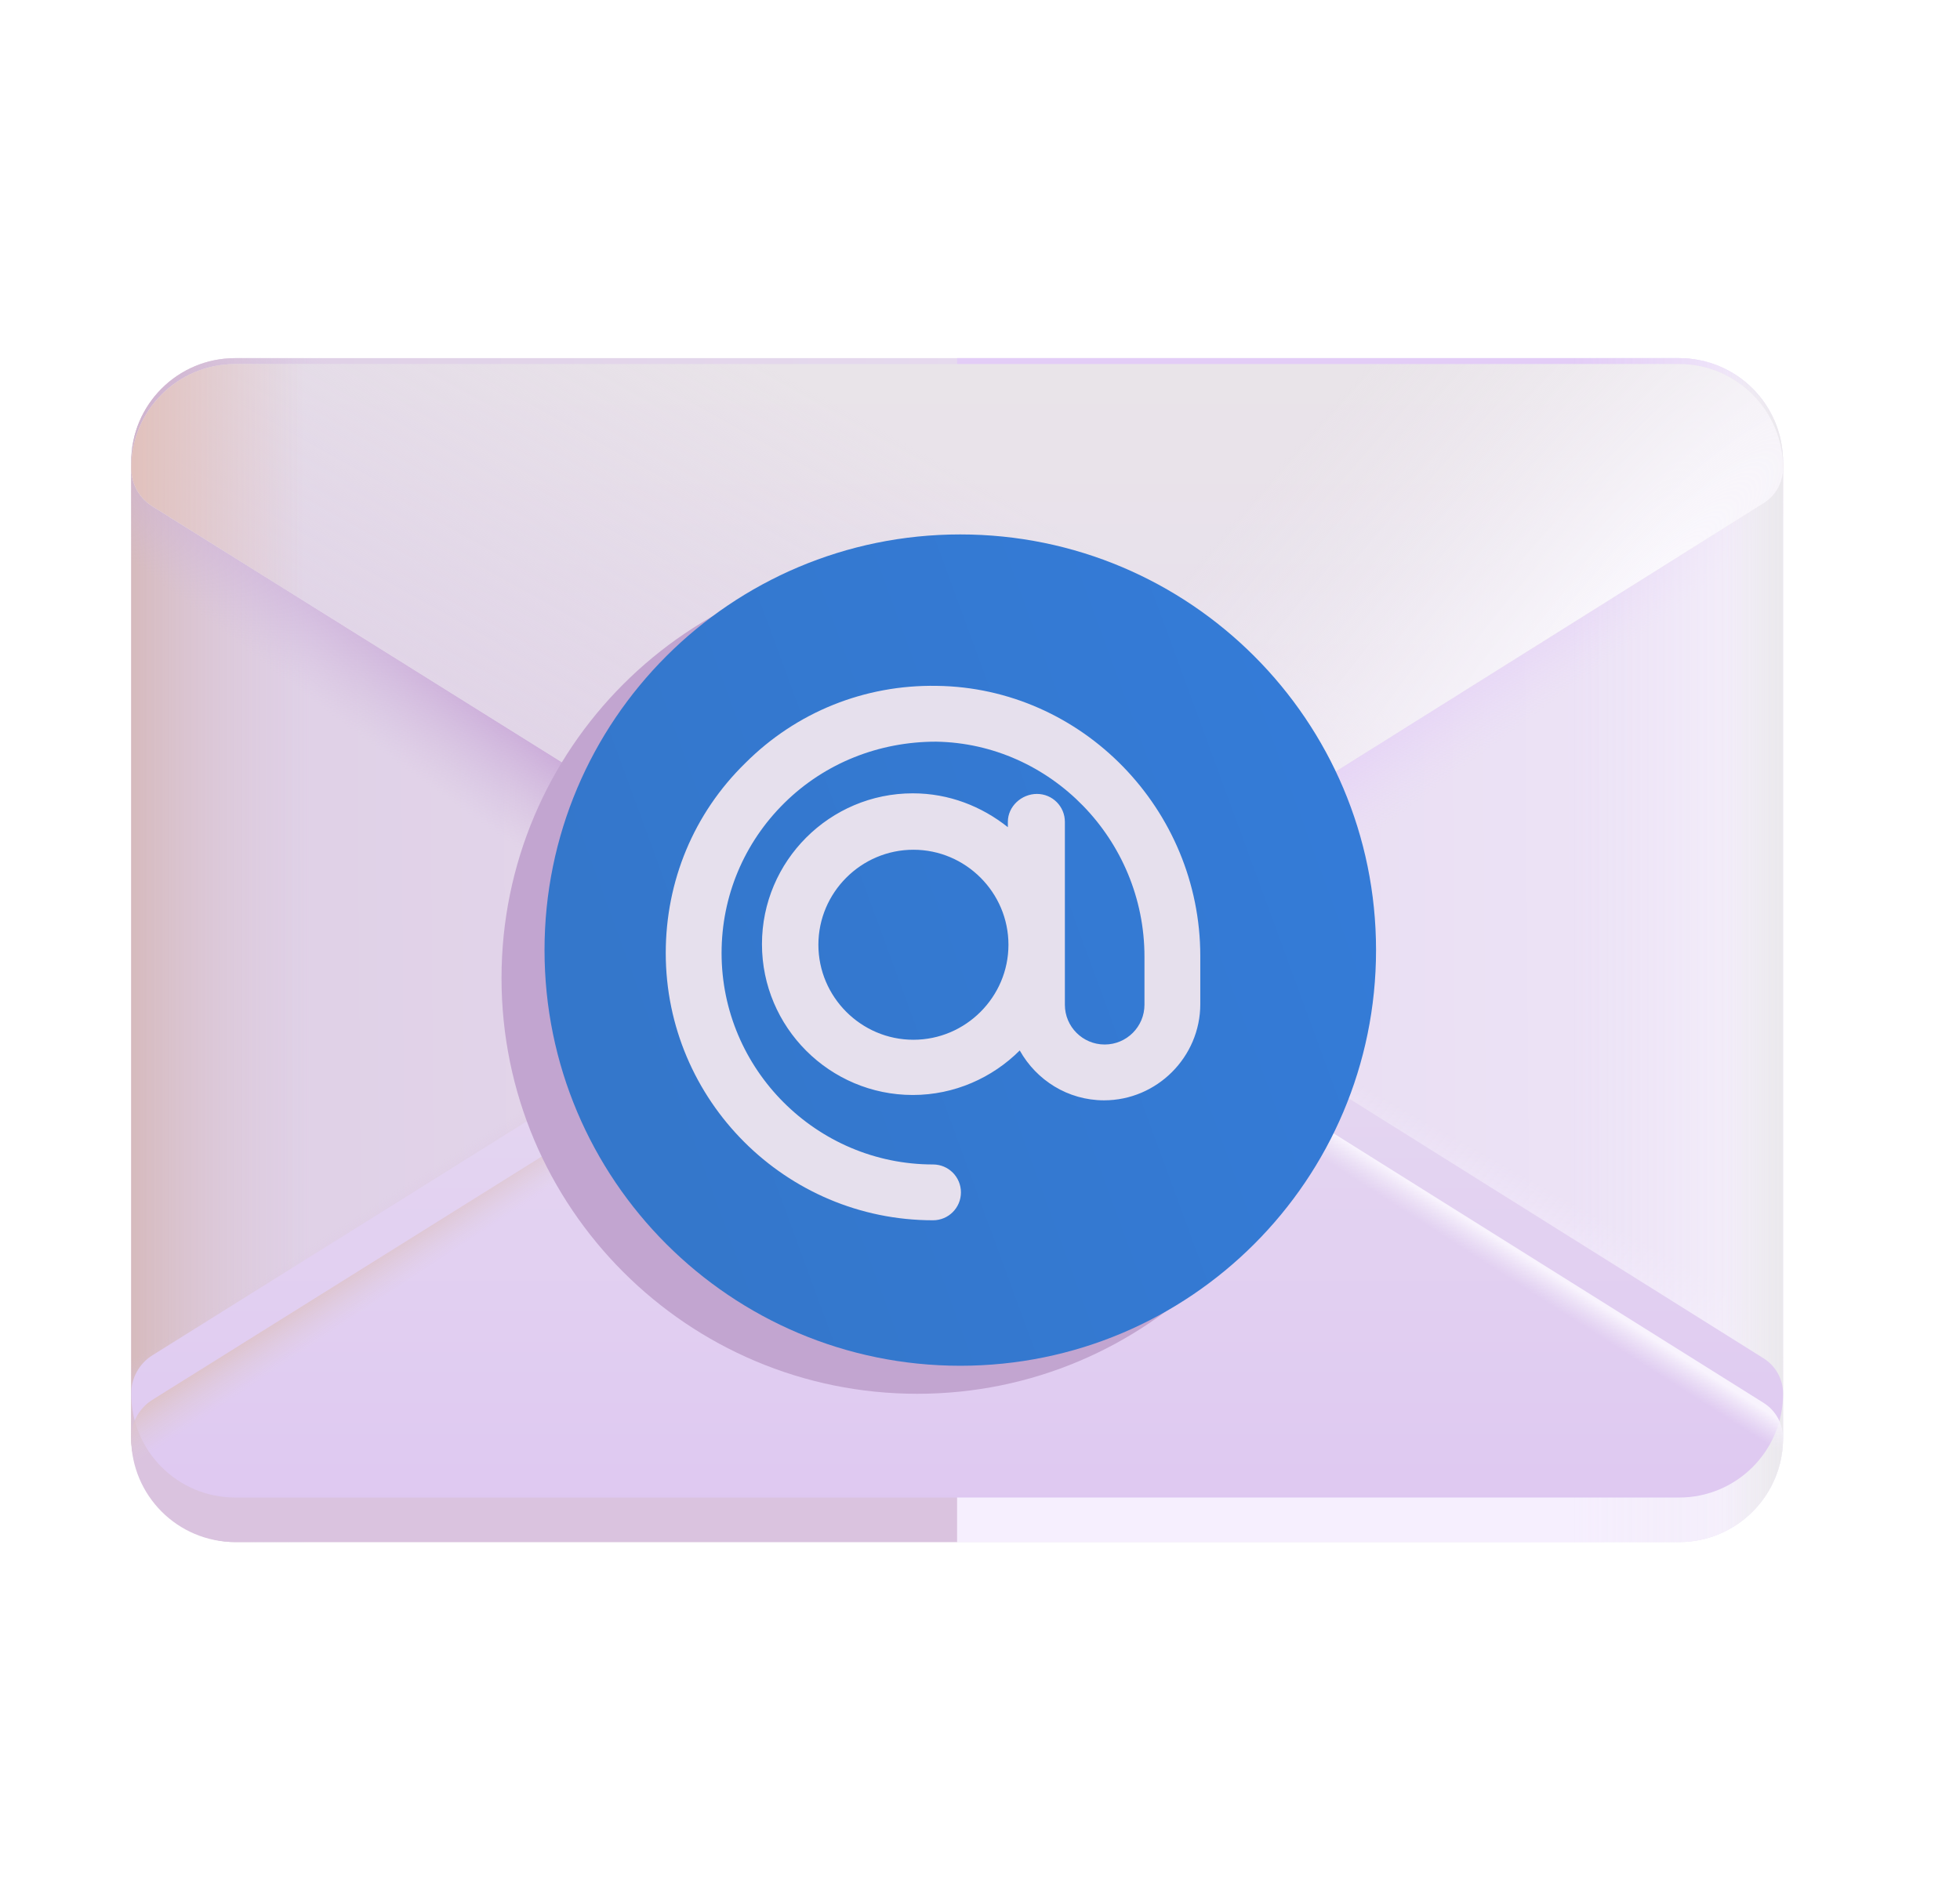 <svg width="33" height="32" viewBox="0 0 33 32" fill="none" xmlns="http://www.w3.org/2000/svg">
<rect x="2.209" y="6.031" width="27.812" height="19.938" rx="1.75" fill="url(#paint0_linear_173_3931)"/>
<rect x="2.209" y="6.031" width="27.812" height="19.938" rx="1.75" fill="url(#paint1_linear_173_3931)"/>
<path d="M16.115 6.031V25.969H3.959C2.992 25.969 2.209 25.185 2.209 24.219V7.781C2.209 6.815 2.992 6.031 3.959 6.031H16.115Z" fill="url(#paint2_linear_173_3931)"/>
<path d="M16.115 6.031V25.969H3.959C2.992 25.969 2.209 25.185 2.209 24.219V7.781C2.209 6.815 2.992 6.031 3.959 6.031H16.115Z" fill="url(#paint3_radial_173_3931)"/>
<path d="M16.115 6.031V25.969H28.271C29.238 25.969 30.021 25.185 30.021 24.219V7.781C30.021 6.815 29.238 6.031 28.271 6.031H16.115Z" fill="url(#paint4_linear_173_3931)"/>
<path d="M16.115 6.031V25.969H28.271C29.238 25.969 30.021 25.185 30.021 24.219V7.781C30.021 6.815 29.238 6.031 28.271 6.031H16.115Z" fill="url(#paint5_linear_173_3931)"/>
<path d="M16.115 6.031V25.969H28.271C29.238 25.969 30.021 25.185 30.021 24.219V7.781C30.021 6.815 29.238 6.031 28.271 6.031H16.115Z" fill="url(#paint6_linear_173_3931)"/>
<path d="M16.115 6.031V25.969H28.271C29.238 25.969 30.021 25.185 30.021 24.219V7.781C30.021 6.815 29.238 6.031 28.271 6.031H16.115Z" fill="url(#paint7_linear_173_3931)"/>
<g filter="url(#filter0_i_173_3931)">
<path d="M2.209 24.219C2.209 23.956 2.344 23.712 2.567 23.573L15.895 15.242C16.025 15.161 16.19 15.161 16.32 15.242L29.692 23.624C29.897 23.752 30.021 23.977 30.021 24.219C30.021 25.185 29.238 25.969 28.271 25.969H3.959C2.992 25.969 2.209 25.185 2.209 24.219Z" fill="url(#paint8_linear_173_3931)"/>
</g>
<path d="M2.209 24.219C2.209 23.956 2.344 23.712 2.567 23.573L15.895 15.242C16.025 15.161 16.19 15.161 16.32 15.242L29.692 23.624C29.897 23.752 30.021 23.977 30.021 24.219C30.021 25.185 29.238 25.969 28.271 25.969H3.959C2.992 25.969 2.209 25.185 2.209 24.219Z" fill="url(#paint9_linear_173_3931)"/>
<path d="M2.209 24.219C2.209 23.956 2.344 23.712 2.567 23.573L15.895 15.242C16.025 15.161 16.19 15.161 16.32 15.242L29.692 23.624C29.897 23.752 30.021 23.977 30.021 24.219C30.021 25.185 29.238 25.969 28.271 25.969H3.959C2.992 25.969 2.209 25.185 2.209 24.219Z" fill="url(#paint10_linear_173_3931)"/>
<g filter="url(#filter1_ii_173_3931)">
<path d="M2.209 7.781C2.209 8.044 2.344 8.288 2.567 8.427L15.895 16.758C16.025 16.839 16.19 16.839 16.32 16.758L29.692 8.376C29.897 8.248 30.021 8.023 30.021 7.781C30.021 6.815 29.238 6.031 28.271 6.031H3.959C2.992 6.031 2.209 6.815 2.209 7.781Z" fill="url(#paint11_linear_173_3931)"/>
<path d="M2.209 7.781C2.209 8.044 2.344 8.288 2.567 8.427L15.895 16.758C16.025 16.839 16.19 16.839 16.32 16.758L29.692 8.376C29.897 8.248 30.021 8.023 30.021 7.781C30.021 6.815 29.238 6.031 28.271 6.031H3.959C2.992 6.031 2.209 6.815 2.209 7.781Z" fill="url(#paint12_linear_173_3931)"/>
<path d="M2.209 7.781C2.209 8.044 2.344 8.288 2.567 8.427L15.895 16.758C16.025 16.839 16.19 16.839 16.32 16.758L29.692 8.376C29.897 8.248 30.021 8.023 30.021 7.781C30.021 6.815 29.238 6.031 28.271 6.031H3.959C2.992 6.031 2.209 6.815 2.209 7.781Z" fill="url(#paint13_linear_173_3931)"/>
<path d="M2.209 7.781C2.209 8.044 2.344 8.288 2.567 8.427L15.895 16.758C16.025 16.839 16.19 16.839 16.32 16.758L29.692 8.376C29.897 8.248 30.021 8.023 30.021 7.781C30.021 6.815 29.238 6.031 28.271 6.031H3.959C2.992 6.031 2.209 6.815 2.209 7.781Z" fill="url(#paint14_radial_173_3931)"/>
</g>
<g filter="url(#filter2_f_173_3931)">
<path d="M15.444 23.472C19.31 23.472 22.444 20.338 22.444 16.472C22.444 12.606 19.31 9.472 15.444 9.472C11.578 9.472 8.444 12.606 8.444 16.472C8.444 20.338 11.578 23.472 15.444 23.472Z" fill="#C2A5D0"/>
</g>
<g filter="url(#filter3_iii_173_3931)">
<path d="M16.068 23C19.934 23 23.068 19.866 23.068 16C23.068 12.134 19.934 9 16.068 9C12.202 9 9.068 12.134 9.068 16C9.068 19.866 12.202 23 16.068 23Z" fill="url(#paint15_linear_173_3931)"/>
</g>
<g filter="url(#filter4_dii_173_3931)">
<path d="M16.069 11.5C14.859 11.48 13.709 11.94 12.849 12.8C11.979 13.65 11.509 14.79 11.509 16C11.509 18.48 13.529 20.5 16.009 20.5C16.269 20.5 16.479 20.29 16.479 20.03C16.479 19.77 16.269 19.56 16.009 19.56C14.049 19.56 12.449 17.96 12.449 16C12.449 15.04 12.829 14.14 13.509 13.47C14.189 12.8 15.099 12.44 16.059 12.44C17.989 12.47 19.569 14.09 19.569 16.06V16.87C19.569 17.24 19.269 17.54 18.899 17.54C18.529 17.54 18.229 17.24 18.229 16.87V13.79C18.229 13.53 18.019 13.32 17.759 13.32C17.499 13.32 17.269 13.53 17.269 13.79V13.88C16.829 13.53 16.279 13.31 15.669 13.31C14.269 13.31 13.129 14.45 13.129 15.85C13.129 17.25 14.269 18.39 15.669 18.39C16.369 18.39 17.009 18.1 17.469 17.64C17.749 18.14 18.279 18.48 18.889 18.48C19.779 18.48 20.509 17.75 20.509 16.86V16.05C20.509 13.58 18.519 11.53 16.069 11.5ZM15.679 17.46C14.799 17.46 14.079 16.74 14.079 15.86C14.079 14.98 14.799 14.26 15.679 14.26C16.559 14.26 17.279 14.98 17.279 15.86C17.279 16.74 16.559 17.46 15.679 17.46Z" fill="#E6E0ED"/>
</g>
<defs>
<filter id="filter0_i_173_3931" x="2.209" y="14.431" width="27.812" height="11.537" filterUnits="userSpaceOnUse" color-interpolation-filters="sRGB">
<feFlood flood-opacity="0" result="BackgroundImageFix"/>
<feBlend mode="normal" in="SourceGraphic" in2="BackgroundImageFix" result="shape"/>
<feColorMatrix in="SourceAlpha" type="matrix" values="0 0 0 0 0 0 0 0 0 0 0 0 0 0 0 0 0 0 127 0" result="hardAlpha"/>
<feOffset dy="-0.75"/>
<feGaussianBlur stdDeviation="0.75"/>
<feComposite in2="hardAlpha" operator="arithmetic" k2="-1" k3="1"/>
<feColorMatrix type="matrix" values="0 0 0 0 0.82 0 0 0 0 0.655 0 0 0 0 0.933 0 0 0 1 0"/>
<feBlend mode="normal" in2="shape" result="effect1_innerShadow_173_3931"/>
</filter>
<filter id="filter1_ii_173_3931" x="2.209" y="5.881" width="27.812" height="11.188" filterUnits="userSpaceOnUse" color-interpolation-filters="sRGB">
<feFlood flood-opacity="0" result="BackgroundImageFix"/>
<feBlend mode="normal" in="SourceGraphic" in2="BackgroundImageFix" result="shape"/>
<feColorMatrix in="SourceAlpha" type="matrix" values="0 0 0 0 0 0 0 0 0 0 0 0 0 0 0 0 0 0 127 0" result="hardAlpha"/>
<feOffset dy="-0.15"/>
<feGaussianBlur stdDeviation="0.225"/>
<feComposite in2="hardAlpha" operator="arithmetic" k2="-1" k3="1"/>
<feColorMatrix type="matrix" values="0 0 0 0 0.827 0 0 0 0 0.686 0 0 0 0 0.914 0 0 0 1 0"/>
<feBlend mode="normal" in2="shape" result="effect1_innerShadow_173_3931"/>
<feColorMatrix in="SourceAlpha" type="matrix" values="0 0 0 0 0 0 0 0 0 0 0 0 0 0 0 0 0 0 127 0" result="hardAlpha"/>
<feOffset dy="0.25"/>
<feGaussianBlur stdDeviation="0.3"/>
<feComposite in2="hardAlpha" operator="arithmetic" k2="-1" k3="1"/>
<feColorMatrix type="matrix" values="0 0 0 0 0.871 0 0 0 0 0.859 0 0 0 0 0.855 0 0 0 1 0"/>
<feBlend mode="normal" in2="effect1_innerShadow_173_3931" result="effect2_innerShadow_173_3931"/>
</filter>
<filter id="filter2_f_173_3931" x="6.944" y="7.972" width="17" height="17" filterUnits="userSpaceOnUse" color-interpolation-filters="sRGB">
<feFlood flood-opacity="0" result="BackgroundImageFix"/>
<feBlend mode="normal" in="SourceGraphic" in2="BackgroundImageFix" result="shape"/>
<feGaussianBlur stdDeviation="0.75" result="effect1_foregroundBlur_173_3931"/>
</filter>
<filter id="filter3_iii_173_3931" x="8.918" y="8.75" width="14.4" height="14.5" filterUnits="userSpaceOnUse" color-interpolation-filters="sRGB">
<feFlood flood-opacity="0" result="BackgroundImageFix"/>
<feBlend mode="normal" in="SourceGraphic" in2="BackgroundImageFix" result="shape"/>
<feColorMatrix in="SourceAlpha" type="matrix" values="0 0 0 0 0 0 0 0 0 0 0 0 0 0 0 0 0 0 127 0" result="hardAlpha"/>
<feOffset dx="0.25"/>
<feGaussianBlur stdDeviation="0.125"/>
<feComposite in2="hardAlpha" operator="arithmetic" k2="-1" k3="1"/>
<feColorMatrix type="matrix" values="0 0 0 0 0.192 0 0 0 0 0.376 0 0 0 0 0.722 0 0 0 1 0"/>
<feBlend mode="normal" in2="shape" result="effect1_innerShadow_173_3931"/>
<feColorMatrix in="SourceAlpha" type="matrix" values="0 0 0 0 0 0 0 0 0 0 0 0 0 0 0 0 0 0 127 0" result="hardAlpha"/>
<feOffset dy="-0.25"/>
<feGaussianBlur stdDeviation="0.125"/>
<feComposite in2="hardAlpha" operator="arithmetic" k2="-1" k3="1"/>
<feColorMatrix type="matrix" values="0 0 0 0 0.325 0 0 0 0 0.341 0 0 0 0 0.82 0 0 0 1 0"/>
<feBlend mode="normal" in2="effect1_innerShadow_173_3931" result="effect2_innerShadow_173_3931"/>
<feColorMatrix in="SourceAlpha" type="matrix" values="0 0 0 0 0 0 0 0 0 0 0 0 0 0 0 0 0 0 127 0" result="hardAlpha"/>
<feOffset dx="-0.15" dy="0.25"/>
<feGaussianBlur stdDeviation="0.125"/>
<feComposite in2="hardAlpha" operator="arithmetic" k2="-1" k3="1"/>
<feColorMatrix type="matrix" values="0 0 0 0 0.318 0 0 0 0 0.596 0 0 0 0 0.882 0 0 0 1 0"/>
<feBlend mode="normal" in2="effect2_innerShadow_173_3931" result="effect3_innerShadow_173_3931"/>
</filter>
<filter id="filter4_dii_173_3931" x="11.109" y="11.249" width="9.5" height="9.651" filterUnits="userSpaceOnUse" color-interpolation-filters="sRGB">
<feFlood flood-opacity="0" result="BackgroundImageFix"/>
<feColorMatrix in="SourceAlpha" type="matrix" values="0 0 0 0 0 0 0 0 0 0 0 0 0 0 0 0 0 0 127 0" result="hardAlpha"/>
<feOffset dx="-0.15" dy="0.15"/>
<feGaussianBlur stdDeviation="0.125"/>
<feComposite in2="hardAlpha" operator="out"/>
<feColorMatrix type="matrix" values="0 0 0 0 0.153 0 0 0 0 0.341 0 0 0 0 0.769 0 0 0 1 0"/>
<feBlend mode="normal" in2="BackgroundImageFix" result="effect1_dropShadow_173_3931"/>
<feBlend mode="normal" in="SourceGraphic" in2="effect1_dropShadow_173_3931" result="shape"/>
<feColorMatrix in="SourceAlpha" type="matrix" values="0 0 0 0 0 0 0 0 0 0 0 0 0 0 0 0 0 0 127 0" result="hardAlpha"/>
<feOffset dy="-0.25"/>
<feGaussianBlur stdDeviation="0.2"/>
<feComposite in2="hardAlpha" operator="arithmetic" k2="-1" k3="1"/>
<feColorMatrix type="matrix" values="0 0 0 0 0.804 0 0 0 0 0.714 0 0 0 0 0.922 0 0 0 1 0"/>
<feBlend mode="normal" in2="shape" result="effect2_innerShadow_173_3931"/>
<feColorMatrix in="SourceAlpha" type="matrix" values="0 0 0 0 0 0 0 0 0 0 0 0 0 0 0 0 0 0 127 0" result="hardAlpha"/>
<feOffset dx="-0.15" dy="0.15"/>
<feGaussianBlur stdDeviation="0.15"/>
<feComposite in2="hardAlpha" operator="arithmetic" k2="-1" k3="1"/>
<feColorMatrix type="matrix" values="0 0 0 0 0.918 0 0 0 0 0.89 0 0 0 0 0.953 0 0 0 1 0"/>
<feBlend mode="normal" in2="effect2_innerShadow_173_3931" result="effect3_innerShadow_173_3931"/>
</filter>
<linearGradient id="paint0_linear_173_3931" x1="4.209" y1="17.156" x2="30.021" y2="16.969" gradientUnits="userSpaceOnUse">
<stop stop-color="#DFD0E6"/>
<stop offset="1" stop-color="#EEE5F8"/>
</linearGradient>
<linearGradient id="paint1_linear_173_3931" x1="2.209" y1="17.095" x2="5.247" y2="17.095" gradientUnits="userSpaceOnUse">
<stop stop-color="#D6BABD"/>
<stop offset="1" stop-color="#DCC9DD" stop-opacity="0"/>
</linearGradient>
<linearGradient id="paint2_linear_173_3931" x1="10.953" y1="18.973" x2="10.191" y2="17.786" gradientUnits="userSpaceOnUse">
<stop offset="0.114" stop-color="#DAC3DF"/>
<stop offset="1" stop-color="#DAC3DF" stop-opacity="0"/>
</linearGradient>
<radialGradient id="paint3_radial_173_3931" cx="0" cy="0" r="1" gradientUnits="userSpaceOnUse" gradientTransform="translate(12.239 13.381) rotate(123.69) scale(2.725 19.14)">
<stop offset="0.342" stop-color="#C8A6D7"/>
<stop offset="1" stop-color="#D1BBDD" stop-opacity="0"/>
</radialGradient>
<linearGradient id="paint4_linear_173_3931" x1="21.209" y1="19.281" x2="22.04" y2="17.786" gradientUnits="userSpaceOnUse">
<stop offset="0.114" stop-color="#F6EFFE"/>
<stop offset="1" stop-color="#F3EAFD" stop-opacity="0"/>
</linearGradient>
<linearGradient id="paint5_linear_173_3931" x1="20.271" y1="13.938" x2="21.334" y2="15.375" gradientUnits="userSpaceOnUse">
<stop stop-color="#E3CDF7"/>
<stop offset="1" stop-color="#E9D9F8" stop-opacity="0"/>
</linearGradient>
<linearGradient id="paint6_linear_173_3931" x1="30.209" y1="19.562" x2="26.49" y2="19.562" gradientUnits="userSpaceOnUse">
<stop stop-color="#F7F3FB"/>
<stop offset="1" stop-color="#F0E9F8" stop-opacity="0"/>
</linearGradient>
<linearGradient id="paint7_linear_173_3931" x1="30.209" y1="19.562" x2="28.984" y2="19.562" gradientUnits="userSpaceOnUse">
<stop offset="0.199" stop-color="#EBE9ED"/>
<stop offset="1" stop-color="#EBE9ED" stop-opacity="0"/>
</linearGradient>
<linearGradient id="paint8_linear_173_3931" x1="16.115" y1="27.719" x2="16.115" y2="16.906" gradientUnits="userSpaceOnUse">
<stop stop-color="#DDC5F1"/>
<stop offset="1" stop-color="#E6DAF1"/>
</linearGradient>
<linearGradient id="paint9_linear_173_3931" x1="7.601" y1="20.106" x2="8.058" y2="20.791" gradientUnits="userSpaceOnUse">
<stop offset="0.073" stop-color="#DDC2C8"/>
<stop offset="1" stop-color="#DFCDDA" stop-opacity="0"/>
</linearGradient>
<linearGradient id="paint10_linear_173_3931" x1="22.696" y1="19.159" x2="22.409" y2="19.606" gradientUnits="userSpaceOnUse">
<stop offset="0.14" stop-color="#F8F3FD"/>
<stop offset="1" stop-color="#F1EAF9" stop-opacity="0"/>
</linearGradient>
<linearGradient id="paint11_linear_173_3931" x1="16.115" y1="6.031" x2="16.115" y2="16.819" gradientUnits="userSpaceOnUse">
<stop stop-color="#E9E4E9"/>
<stop offset="1" stop-color="#E7DCF0"/>
</linearGradient>
<linearGradient id="paint12_linear_173_3931" x1="9.925" y1="12.878" x2="13.54" y2="6.393" gradientUnits="userSpaceOnUse">
<stop stop-color="#E1D5E7"/>
<stop offset="1" stop-color="#E1D5E7" stop-opacity="0"/>
</linearGradient>
<linearGradient id="paint13_linear_173_3931" x1="2.209" y1="7.669" x2="5.141" y2="7.669" gradientUnits="userSpaceOnUse">
<stop stop-color="#E1C1BC"/>
<stop offset="1" stop-color="#E1C1BC" stop-opacity="0"/>
<stop offset="1" stop-color="#E9D1CD" stop-opacity="0"/>
</linearGradient>
<radialGradient id="paint14_radial_173_3931" cx="0" cy="0" r="1" gradientUnits="userSpaceOnUse" gradientTransform="translate(27.573 10.114) rotate(-138.233) scale(6.129 27.158)">
<stop stop-color="#FBF9FE"/>
<stop offset="1" stop-color="#F0ECF1" stop-opacity="0"/>
</radialGradient>
<linearGradient id="paint15_linear_173_3931" x1="22.553" y1="14.281" x2="10.803" y2="18.594" gradientUnits="userSpaceOnUse">
<stop stop-color="#347BD7"/>
<stop offset="1" stop-color="#3477CB"/>
</linearGradient>
</defs>
</svg>
